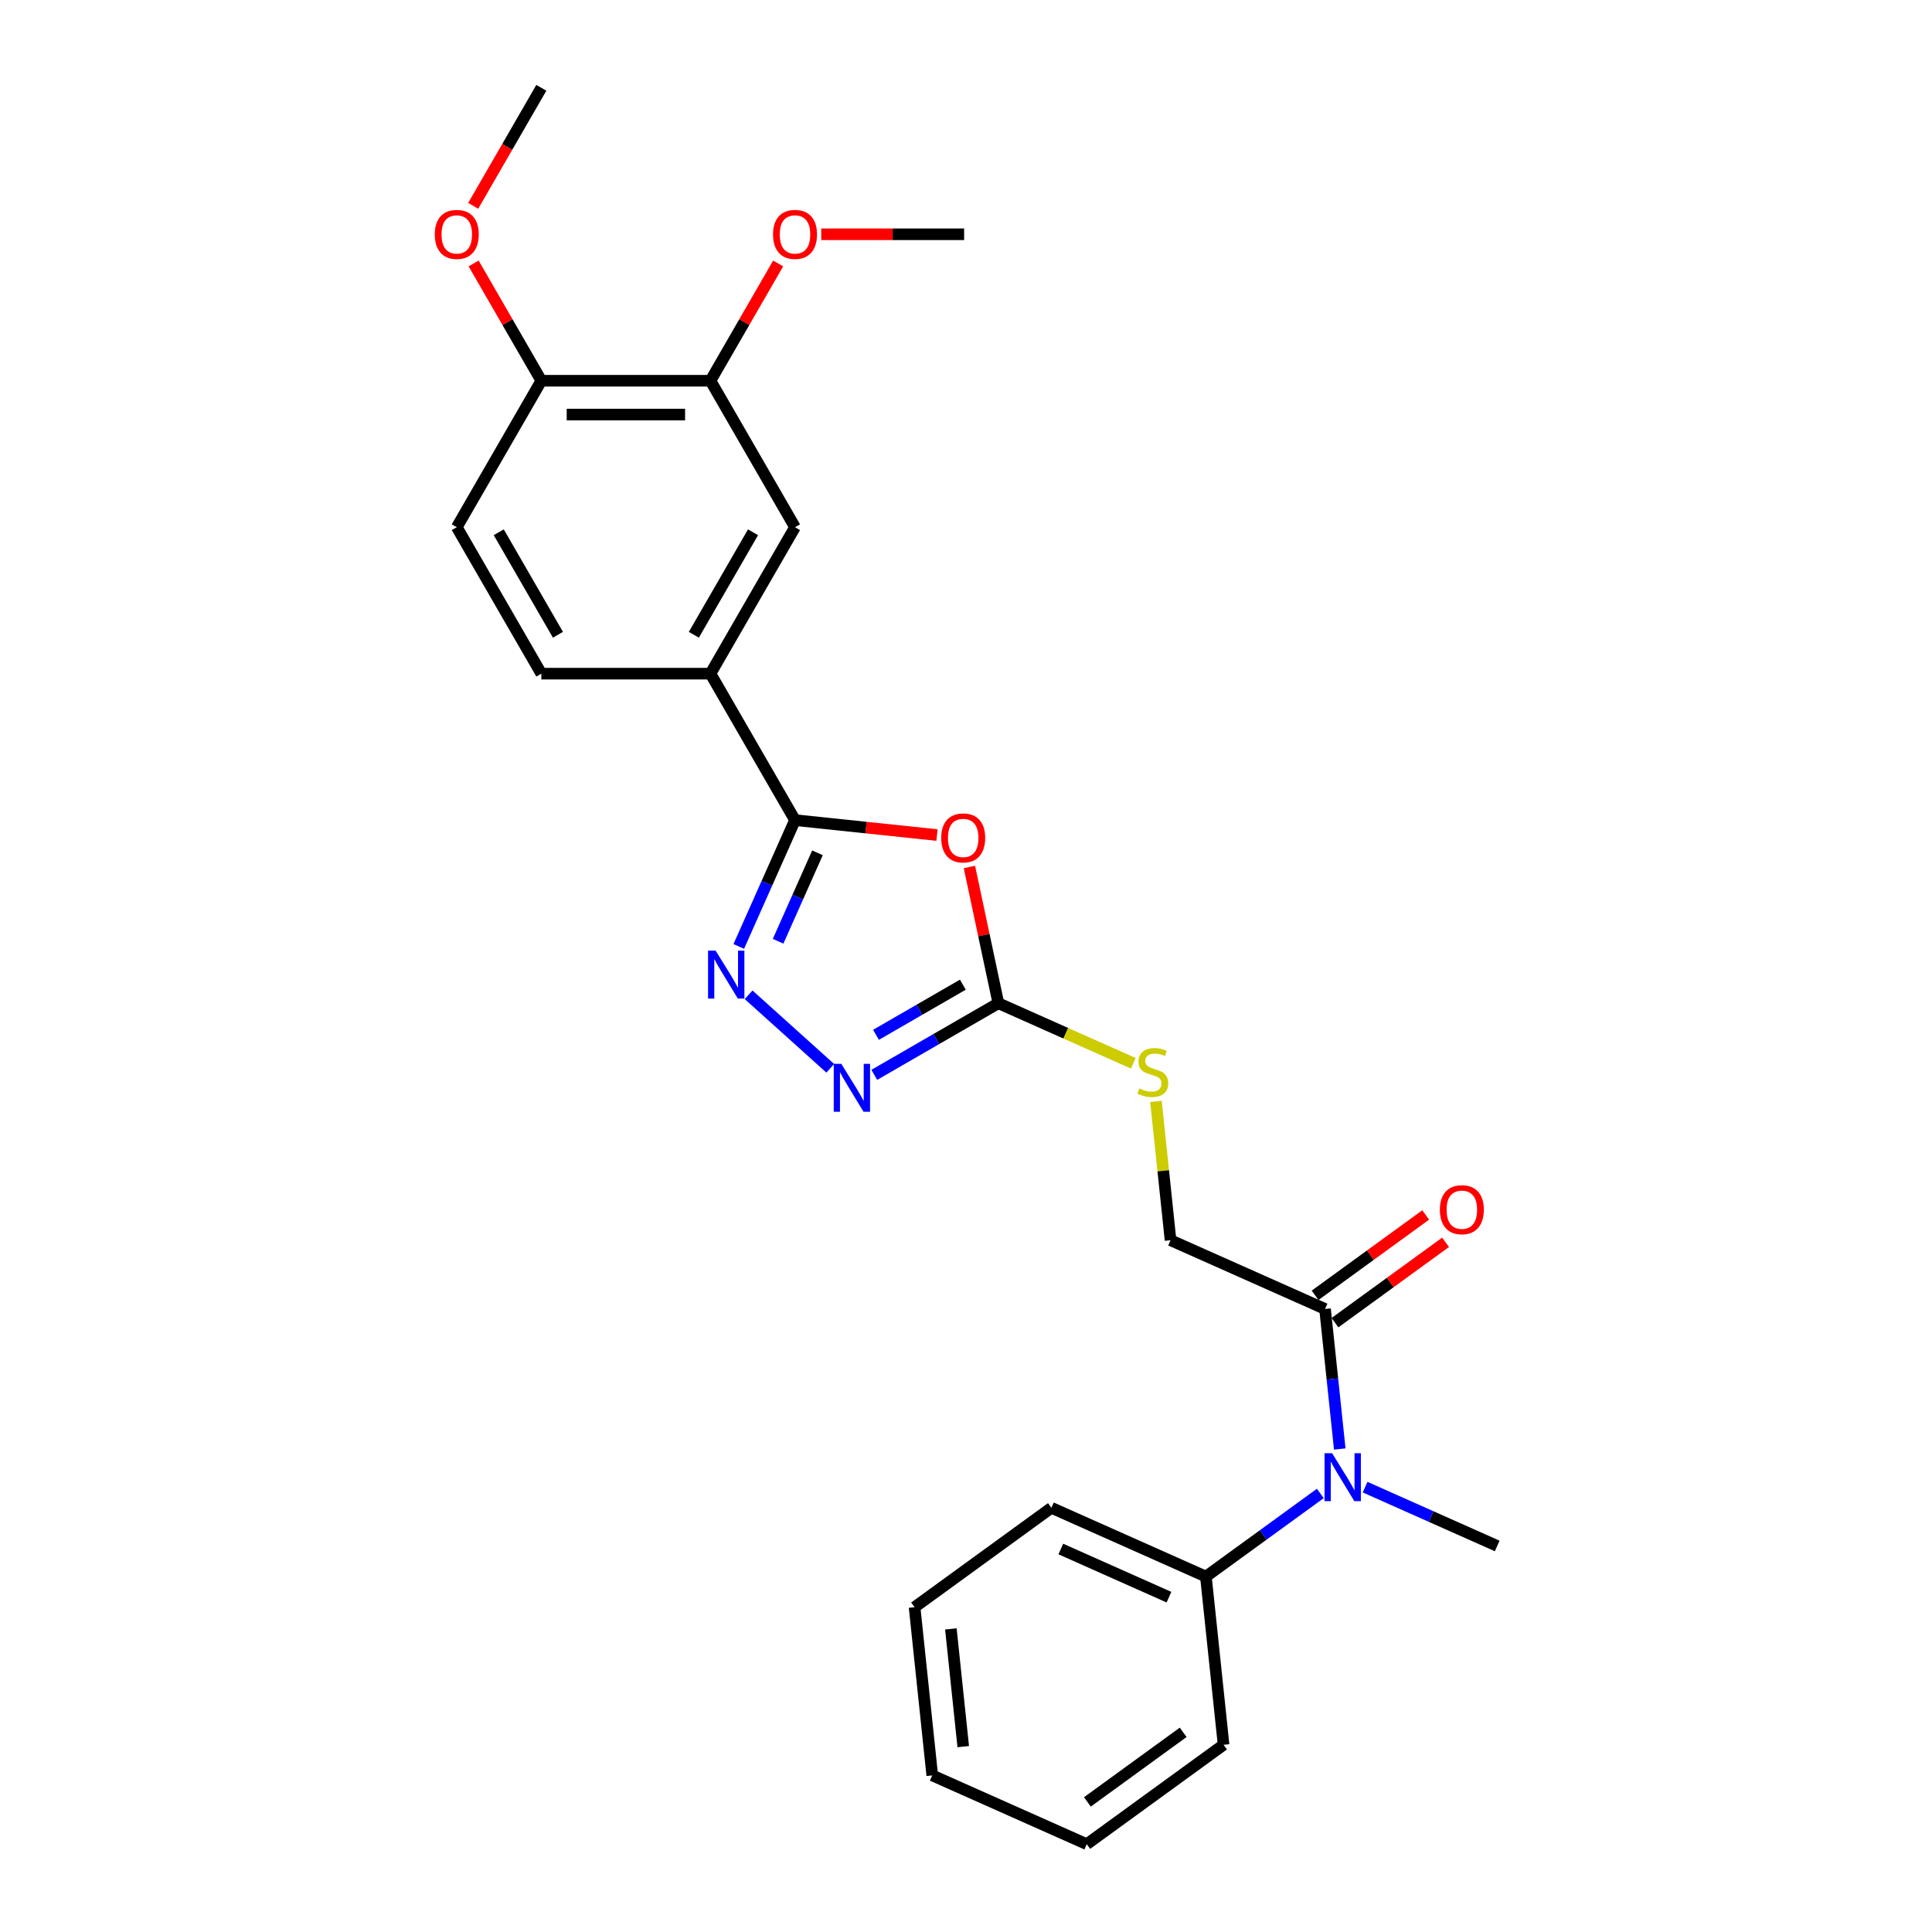 <?xml version='1.0' encoding='iso-8859-1'?>
<svg version='1.1' baseProfile='full'
              xmlns='http://www.w3.org/2000/svg'
                      xmlns:rdkit='http://www.rdkit.org/xml'
                      xmlns:xlink='http://www.w3.org/1999/xlink'
                  xml:space='preserve'
width='1000px' height='1000px' viewBox='0 0 1000 1000'>
<!-- END OF HEADER -->
<rect style='opacity:1.0;fill:#FFFFFF;stroke:none' width='1000' height='1000' x='0' y='0'> </rect>
<path class='bond-0' d='M 484.984,432.218 L 448.24,428.356' style='fill:none;fill-rule:evenodd;stroke:#FF0000;stroke-width:6px;stroke-linecap:butt;stroke-linejoin:miter;stroke-opacity:1' />
<path class='bond-0' d='M 448.24,428.356 L 411.496,424.494' style='fill:none;fill-rule:evenodd;stroke:#000000;stroke-width:6px;stroke-linecap:butt;stroke-linejoin:miter;stroke-opacity:1' />
<path class='bond-2' d='M 501.763,448.752 L 509.258,484.009' style='fill:none;fill-rule:evenodd;stroke:#FF0000;stroke-width:6px;stroke-linecap:butt;stroke-linejoin:miter;stroke-opacity:1' />
<path class='bond-2' d='M 509.258,484.009 L 516.752,519.266' style='fill:none;fill-rule:evenodd;stroke:#000000;stroke-width:6px;stroke-linecap:butt;stroke-linejoin:miter;stroke-opacity:1' />
<path class='bond-1' d='M 411.496,424.494 L 396.941,457.186' style='fill:none;fill-rule:evenodd;stroke:#000000;stroke-width:6px;stroke-linecap:butt;stroke-linejoin:miter;stroke-opacity:1' />
<path class='bond-1' d='M 396.941,457.186 L 382.385,489.878' style='fill:none;fill-rule:evenodd;stroke:#0000FF;stroke-width:6px;stroke-linecap:butt;stroke-linejoin:miter;stroke-opacity:1' />
<path class='bond-1' d='M 423.123,441.422 L 412.934,464.307' style='fill:none;fill-rule:evenodd;stroke:#000000;stroke-width:6px;stroke-linecap:butt;stroke-linejoin:miter;stroke-opacity:1' />
<path class='bond-1' d='M 412.934,464.307 L 402.745,487.191' style='fill:none;fill-rule:evenodd;stroke:#0000FF;stroke-width:6px;stroke-linecap:butt;stroke-linejoin:miter;stroke-opacity:1' />
<path class='bond-5' d='M 411.496,424.494 L 367.729,348.686' style='fill:none;fill-rule:evenodd;stroke:#000000;stroke-width:6px;stroke-linecap:butt;stroke-linejoin:miter;stroke-opacity:1' />
<path class='bond-26' d='M 387.482,514.897 L 429.744,552.95' style='fill:none;fill-rule:evenodd;stroke:#0000FF;stroke-width:6px;stroke-linecap:butt;stroke-linejoin:miter;stroke-opacity:1' />
<path class='bond-3' d='M 516.752,519.266 L 484.643,537.804' style='fill:none;fill-rule:evenodd;stroke:#000000;stroke-width:6px;stroke-linecap:butt;stroke-linejoin:miter;stroke-opacity:1' />
<path class='bond-3' d='M 484.643,537.804 L 452.533,556.343' style='fill:none;fill-rule:evenodd;stroke:#0000FF;stroke-width:6px;stroke-linecap:butt;stroke-linejoin:miter;stroke-opacity:1' />
<path class='bond-3' d='M 498.365,509.666 L 475.889,522.643' style='fill:none;fill-rule:evenodd;stroke:#000000;stroke-width:6px;stroke-linecap:butt;stroke-linejoin:miter;stroke-opacity:1' />
<path class='bond-3' d='M 475.889,522.643 L 453.413,535.62' style='fill:none;fill-rule:evenodd;stroke:#0000FF;stroke-width:6px;stroke-linecap:butt;stroke-linejoin:miter;stroke-opacity:1' />
<path class='bond-9' d='M 516.752,519.266 L 551.667,534.812' style='fill:none;fill-rule:evenodd;stroke:#000000;stroke-width:6px;stroke-linecap:butt;stroke-linejoin:miter;stroke-opacity:1' />
<path class='bond-9' d='M 551.667,534.812 L 586.583,550.357' style='fill:none;fill-rule:evenodd;stroke:#CCCC00;stroke-width:6px;stroke-linecap:butt;stroke-linejoin:miter;stroke-opacity:1' />
<path class='bond-4' d='M 685.837,677.53 L 605.869,641.926' style='fill:none;fill-rule:evenodd;stroke:#000000;stroke-width:6px;stroke-linecap:butt;stroke-linejoin:miter;stroke-opacity:1' />
<path class='bond-6' d='M 685.837,677.53 L 689.645,713.766' style='fill:none;fill-rule:evenodd;stroke:#000000;stroke-width:6px;stroke-linecap:butt;stroke-linejoin:miter;stroke-opacity:1' />
<path class='bond-6' d='M 689.645,713.766 L 693.454,750.002' style='fill:none;fill-rule:evenodd;stroke:#0000FF;stroke-width:6px;stroke-linecap:butt;stroke-linejoin:miter;stroke-opacity:1' />
<path class='bond-12' d='M 690.982,684.612 L 719.607,663.814' style='fill:none;fill-rule:evenodd;stroke:#000000;stroke-width:6px;stroke-linecap:butt;stroke-linejoin:miter;stroke-opacity:1' />
<path class='bond-12' d='M 719.607,663.814 L 748.231,643.017' style='fill:none;fill-rule:evenodd;stroke:#FF0000;stroke-width:6px;stroke-linecap:butt;stroke-linejoin:miter;stroke-opacity:1' />
<path class='bond-12' d='M 680.691,670.448 L 709.316,649.651' style='fill:none;fill-rule:evenodd;stroke:#000000;stroke-width:6px;stroke-linecap:butt;stroke-linejoin:miter;stroke-opacity:1' />
<path class='bond-12' d='M 709.316,649.651 L 737.941,628.854' style='fill:none;fill-rule:evenodd;stroke:#FF0000;stroke-width:6px;stroke-linecap:butt;stroke-linejoin:miter;stroke-opacity:1' />
<path class='bond-7' d='M 367.729,348.686 L 411.496,272.878' style='fill:none;fill-rule:evenodd;stroke:#000000;stroke-width:6px;stroke-linecap:butt;stroke-linejoin:miter;stroke-opacity:1' />
<path class='bond-7' d='M 359.132,328.561 L 389.769,275.496' style='fill:none;fill-rule:evenodd;stroke:#000000;stroke-width:6px;stroke-linecap:butt;stroke-linejoin:miter;stroke-opacity:1' />
<path class='bond-14' d='M 367.729,348.686 L 280.193,348.686' style='fill:none;fill-rule:evenodd;stroke:#000000;stroke-width:6px;stroke-linecap:butt;stroke-linejoin:miter;stroke-opacity:1' />
<path class='bond-13' d='M 683.397,773.006 L 653.783,794.522' style='fill:none;fill-rule:evenodd;stroke:#0000FF;stroke-width:6px;stroke-linecap:butt;stroke-linejoin:miter;stroke-opacity:1' />
<path class='bond-13' d='M 653.783,794.522 L 624.169,816.038' style='fill:none;fill-rule:evenodd;stroke:#000000;stroke-width:6px;stroke-linecap:butt;stroke-linejoin:miter;stroke-opacity:1' />
<path class='bond-18' d='M 706.576,769.746 L 740.765,784.968' style='fill:none;fill-rule:evenodd;stroke:#0000FF;stroke-width:6px;stroke-linecap:butt;stroke-linejoin:miter;stroke-opacity:1' />
<path class='bond-18' d='M 740.765,784.968 L 774.954,800.189' style='fill:none;fill-rule:evenodd;stroke:#000000;stroke-width:6px;stroke-linecap:butt;stroke-linejoin:miter;stroke-opacity:1' />
<path class='bond-8' d='M 411.496,272.878 L 367.729,197.07' style='fill:none;fill-rule:evenodd;stroke:#000000;stroke-width:6px;stroke-linecap:butt;stroke-linejoin:miter;stroke-opacity:1' />
<path class='bond-16' d='M 367.729,197.07 L 385.251,166.721' style='fill:none;fill-rule:evenodd;stroke:#000000;stroke-width:6px;stroke-linecap:butt;stroke-linejoin:miter;stroke-opacity:1' />
<path class='bond-16' d='M 385.251,166.721 L 402.773,136.371' style='fill:none;fill-rule:evenodd;stroke:#FF0000;stroke-width:6px;stroke-linecap:butt;stroke-linejoin:miter;stroke-opacity:1' />
<path class='bond-27' d='M 367.729,197.07 L 280.193,197.07' style='fill:none;fill-rule:evenodd;stroke:#000000;stroke-width:6px;stroke-linecap:butt;stroke-linejoin:miter;stroke-opacity:1' />
<path class='bond-27' d='M 354.598,214.577 L 293.323,214.577' style='fill:none;fill-rule:evenodd;stroke:#000000;stroke-width:6px;stroke-linecap:butt;stroke-linejoin:miter;stroke-opacity:1' />
<path class='bond-10' d='M 598.318,570.084 L 602.094,606.005' style='fill:none;fill-rule:evenodd;stroke:#CCCC00;stroke-width:6px;stroke-linecap:butt;stroke-linejoin:miter;stroke-opacity:1' />
<path class='bond-10' d='M 602.094,606.005 L 605.869,641.926' style='fill:none;fill-rule:evenodd;stroke:#000000;stroke-width:6px;stroke-linecap:butt;stroke-linejoin:miter;stroke-opacity:1' />
<path class='bond-11' d='M 280.193,197.07 L 236.425,272.878' style='fill:none;fill-rule:evenodd;stroke:#000000;stroke-width:6px;stroke-linecap:butt;stroke-linejoin:miter;stroke-opacity:1' />
<path class='bond-17' d='M 280.193,197.07 L 262.671,166.721' style='fill:none;fill-rule:evenodd;stroke:#000000;stroke-width:6px;stroke-linecap:butt;stroke-linejoin:miter;stroke-opacity:1' />
<path class='bond-17' d='M 262.671,166.721 L 245.148,136.371' style='fill:none;fill-rule:evenodd;stroke:#FF0000;stroke-width:6px;stroke-linecap:butt;stroke-linejoin:miter;stroke-opacity:1' />
<path class='bond-19' d='M 624.169,816.038 L 544.201,780.434' style='fill:none;fill-rule:evenodd;stroke:#000000;stroke-width:6px;stroke-linecap:butt;stroke-linejoin:miter;stroke-opacity:1' />
<path class='bond-19' d='M 605.053,826.691 L 549.076,801.768' style='fill:none;fill-rule:evenodd;stroke:#000000;stroke-width:6px;stroke-linecap:butt;stroke-linejoin:miter;stroke-opacity:1' />
<path class='bond-20' d='M 624.169,816.038 L 633.319,903.093' style='fill:none;fill-rule:evenodd;stroke:#000000;stroke-width:6px;stroke-linecap:butt;stroke-linejoin:miter;stroke-opacity:1' />
<path class='bond-15' d='M 280.193,348.686 L 236.425,272.878' style='fill:none;fill-rule:evenodd;stroke:#000000;stroke-width:6px;stroke-linecap:butt;stroke-linejoin:miter;stroke-opacity:1' />
<path class='bond-15' d='M 288.79,328.561 L 258.152,275.496' style='fill:none;fill-rule:evenodd;stroke:#000000;stroke-width:6px;stroke-linecap:butt;stroke-linejoin:miter;stroke-opacity:1' />
<path class='bond-21' d='M 425.064,121.262 L 462.048,121.262' style='fill:none;fill-rule:evenodd;stroke:#FF0000;stroke-width:6px;stroke-linecap:butt;stroke-linejoin:miter;stroke-opacity:1' />
<path class='bond-21' d='M 462.048,121.262 L 499.032,121.262' style='fill:none;fill-rule:evenodd;stroke:#000000;stroke-width:6px;stroke-linecap:butt;stroke-linejoin:miter;stroke-opacity:1' />
<path class='bond-22' d='M 244.926,106.539 L 262.56,75.997' style='fill:none;fill-rule:evenodd;stroke:#FF0000;stroke-width:6px;stroke-linecap:butt;stroke-linejoin:miter;stroke-opacity:1' />
<path class='bond-22' d='M 262.56,75.997 L 280.193,45.455' style='fill:none;fill-rule:evenodd;stroke:#000000;stroke-width:6px;stroke-linecap:butt;stroke-linejoin:miter;stroke-opacity:1' />
<path class='bond-24' d='M 544.201,780.434 L 473.384,831.886' style='fill:none;fill-rule:evenodd;stroke:#000000;stroke-width:6px;stroke-linecap:butt;stroke-linejoin:miter;stroke-opacity:1' />
<path class='bond-23' d='M 633.319,903.093 L 562.501,954.545' style='fill:none;fill-rule:evenodd;stroke:#000000;stroke-width:6px;stroke-linecap:butt;stroke-linejoin:miter;stroke-opacity:1' />
<path class='bond-23' d='M 612.406,896.648 L 562.834,932.664' style='fill:none;fill-rule:evenodd;stroke:#000000;stroke-width:6px;stroke-linecap:butt;stroke-linejoin:miter;stroke-opacity:1' />
<path class='bond-25' d='M 562.501,954.545 L 482.534,918.942' style='fill:none;fill-rule:evenodd;stroke:#000000;stroke-width:6px;stroke-linecap:butt;stroke-linejoin:miter;stroke-opacity:1' />
<path class='bond-28' d='M 473.384,831.886 L 482.534,918.942' style='fill:none;fill-rule:evenodd;stroke:#000000;stroke-width:6px;stroke-linecap:butt;stroke-linejoin:miter;stroke-opacity:1' />
<path class='bond-28' d='M 492.168,843.114 L 498.572,904.053' style='fill:none;fill-rule:evenodd;stroke:#000000;stroke-width:6px;stroke-linecap:butt;stroke-linejoin:miter;stroke-opacity:1' />
<path  class='atom-0' d='M 487.172 433.714
Q 487.172 427.761, 490.114 424.435
Q 493.055 421.109, 498.552 421.109
Q 504.049 421.109, 506.99 424.435
Q 509.932 427.761, 509.932 433.714
Q 509.932 439.736, 506.955 443.168
Q 503.979 446.564, 498.552 446.564
Q 493.09 446.564, 490.114 443.168
Q 487.172 439.771, 487.172 433.714
M 498.552 443.763
Q 502.334 443.763, 504.364 441.242
Q 506.43 438.686, 506.43 433.714
Q 506.43 428.847, 504.364 426.396
Q 502.334 423.91, 498.552 423.91
Q 494.771 423.91, 492.705 426.361
Q 490.674 428.812, 490.674 433.714
Q 490.674 438.721, 492.705 441.242
Q 494.771 443.763, 498.552 443.763
' fill='#FF0000'/>
<path  class='atom-2' d='M 370.413 492.066
L 378.536 505.197
Q 379.341 506.492, 380.637 508.838
Q 381.932 511.184, 382.002 511.324
L 382.002 492.066
L 385.294 492.066
L 385.294 516.856
L 381.897 516.856
L 373.179 502.501
Q 372.163 500.82, 371.078 498.894
Q 370.027 496.968, 369.712 496.373
L 369.712 516.856
L 366.491 516.856
L 366.491 492.066
L 370.413 492.066
' fill='#0000FF'/>
<path  class='atom-4' d='M 435.464 550.639
L 443.587 563.769
Q 444.393 565.065, 445.688 567.411
Q 446.984 569.757, 447.054 569.897
L 447.054 550.639
L 450.345 550.639
L 450.345 575.429
L 446.949 575.429
L 438.23 561.073
Q 437.215 559.392, 436.129 557.467
Q 435.079 555.541, 434.764 554.946
L 434.764 575.429
L 431.543 575.429
L 431.543 550.639
L 435.464 550.639
' fill='#0000FF'/>
<path  class='atom-7' d='M 689.507 752.191
L 697.63 765.321
Q 698.435 766.616, 699.731 768.962
Q 701.027 771.308, 701.097 771.448
L 701.097 752.191
L 704.388 752.191
L 704.388 776.981
L 700.992 776.981
L 692.273 762.625
Q 691.258 760.944, 690.172 759.018
Q 689.122 757.093, 688.807 756.497
L 688.807 776.981
L 685.585 776.981
L 685.585 752.191
L 689.507 752.191
' fill='#0000FF'/>
<path  class='atom-10' d='M 589.716 563.379
Q 589.996 563.484, 591.152 563.974
Q 592.307 564.464, 593.568 564.779
Q 594.863 565.059, 596.124 565.059
Q 598.47 565.059, 599.835 563.939
Q 601.201 562.783, 601.201 560.787
Q 601.201 559.422, 600.501 558.582
Q 599.835 557.741, 598.785 557.286
Q 597.735 556.831, 595.984 556.306
Q 593.778 555.64, 592.447 555.01
Q 591.152 554.38, 590.207 553.049
Q 589.296 551.719, 589.296 549.478
Q 589.296 546.362, 591.397 544.436
Q 593.533 542.51, 597.735 542.51
Q 600.606 542.51, 603.862 543.876
L 603.057 546.572
Q 600.081 545.346, 597.84 545.346
Q 595.424 545.346, 594.093 546.362
Q 592.763 547.342, 592.798 549.058
Q 592.798 550.388, 593.463 551.194
Q 594.163 551.999, 595.144 552.454
Q 596.159 552.909, 597.84 553.435
Q 600.081 554.135, 601.411 554.835
Q 602.742 555.535, 603.687 556.971
Q 604.667 558.372, 604.667 560.787
Q 604.667 564.219, 602.356 566.075
Q 600.081 567.895, 596.264 567.895
Q 594.058 567.895, 592.377 567.405
Q 590.732 566.95, 588.771 566.145
L 589.716 563.379
' fill='#CCCC00'/>
<path  class='atom-13' d='M 745.275 626.148
Q 745.275 620.195, 748.216 616.869
Q 751.157 613.543, 756.654 613.543
Q 762.151 613.543, 765.093 616.869
Q 768.034 620.195, 768.034 626.148
Q 768.034 632.17, 765.058 635.602
Q 762.081 638.998, 756.654 638.998
Q 751.192 638.998, 748.216 635.602
Q 745.275 632.205, 745.275 626.148
M 756.654 636.197
Q 760.436 636.197, 762.467 633.676
Q 764.532 631.12, 764.532 626.148
Q 764.532 621.281, 762.467 618.83
Q 760.436 616.344, 756.654 616.344
Q 752.873 616.344, 750.807 618.795
Q 748.776 621.246, 748.776 626.148
Q 748.776 631.155, 750.807 633.676
Q 752.873 636.197, 756.654 636.197
' fill='#FF0000'/>
<path  class='atom-17' d='M 400.117 121.332
Q 400.117 115.38, 403.058 112.054
Q 405.999 108.727, 411.496 108.727
Q 416.993 108.727, 419.935 112.054
Q 422.876 115.38, 422.876 121.332
Q 422.876 127.355, 419.9 130.786
Q 416.923 134.183, 411.496 134.183
Q 406.034 134.183, 403.058 130.786
Q 400.117 127.39, 400.117 121.332
M 411.496 131.381
Q 415.278 131.381, 417.309 128.86
Q 419.374 126.304, 419.374 121.332
Q 419.374 116.465, 417.309 114.014
Q 415.278 111.528, 411.496 111.528
Q 407.715 111.528, 405.649 113.979
Q 403.618 116.43, 403.618 121.332
Q 403.618 126.339, 405.649 128.86
Q 407.715 131.381, 411.496 131.381
' fill='#FF0000'/>
<path  class='atom-18' d='M 225.046 121.332
Q 225.046 115.38, 227.987 112.054
Q 230.928 108.727, 236.425 108.727
Q 241.923 108.727, 244.864 112.054
Q 247.805 115.38, 247.805 121.332
Q 247.805 127.355, 244.829 130.786
Q 241.853 134.183, 236.425 134.183
Q 230.963 134.183, 227.987 130.786
Q 225.046 127.39, 225.046 121.332
M 236.425 131.381
Q 240.207 131.381, 242.238 128.86
Q 244.304 126.304, 244.304 121.332
Q 244.304 116.465, 242.238 114.014
Q 240.207 111.528, 236.425 111.528
Q 232.644 111.528, 230.578 113.979
Q 228.547 116.43, 228.547 121.332
Q 228.547 126.339, 230.578 128.86
Q 232.644 131.381, 236.425 131.381
' fill='#FF0000'/>
</svg>

